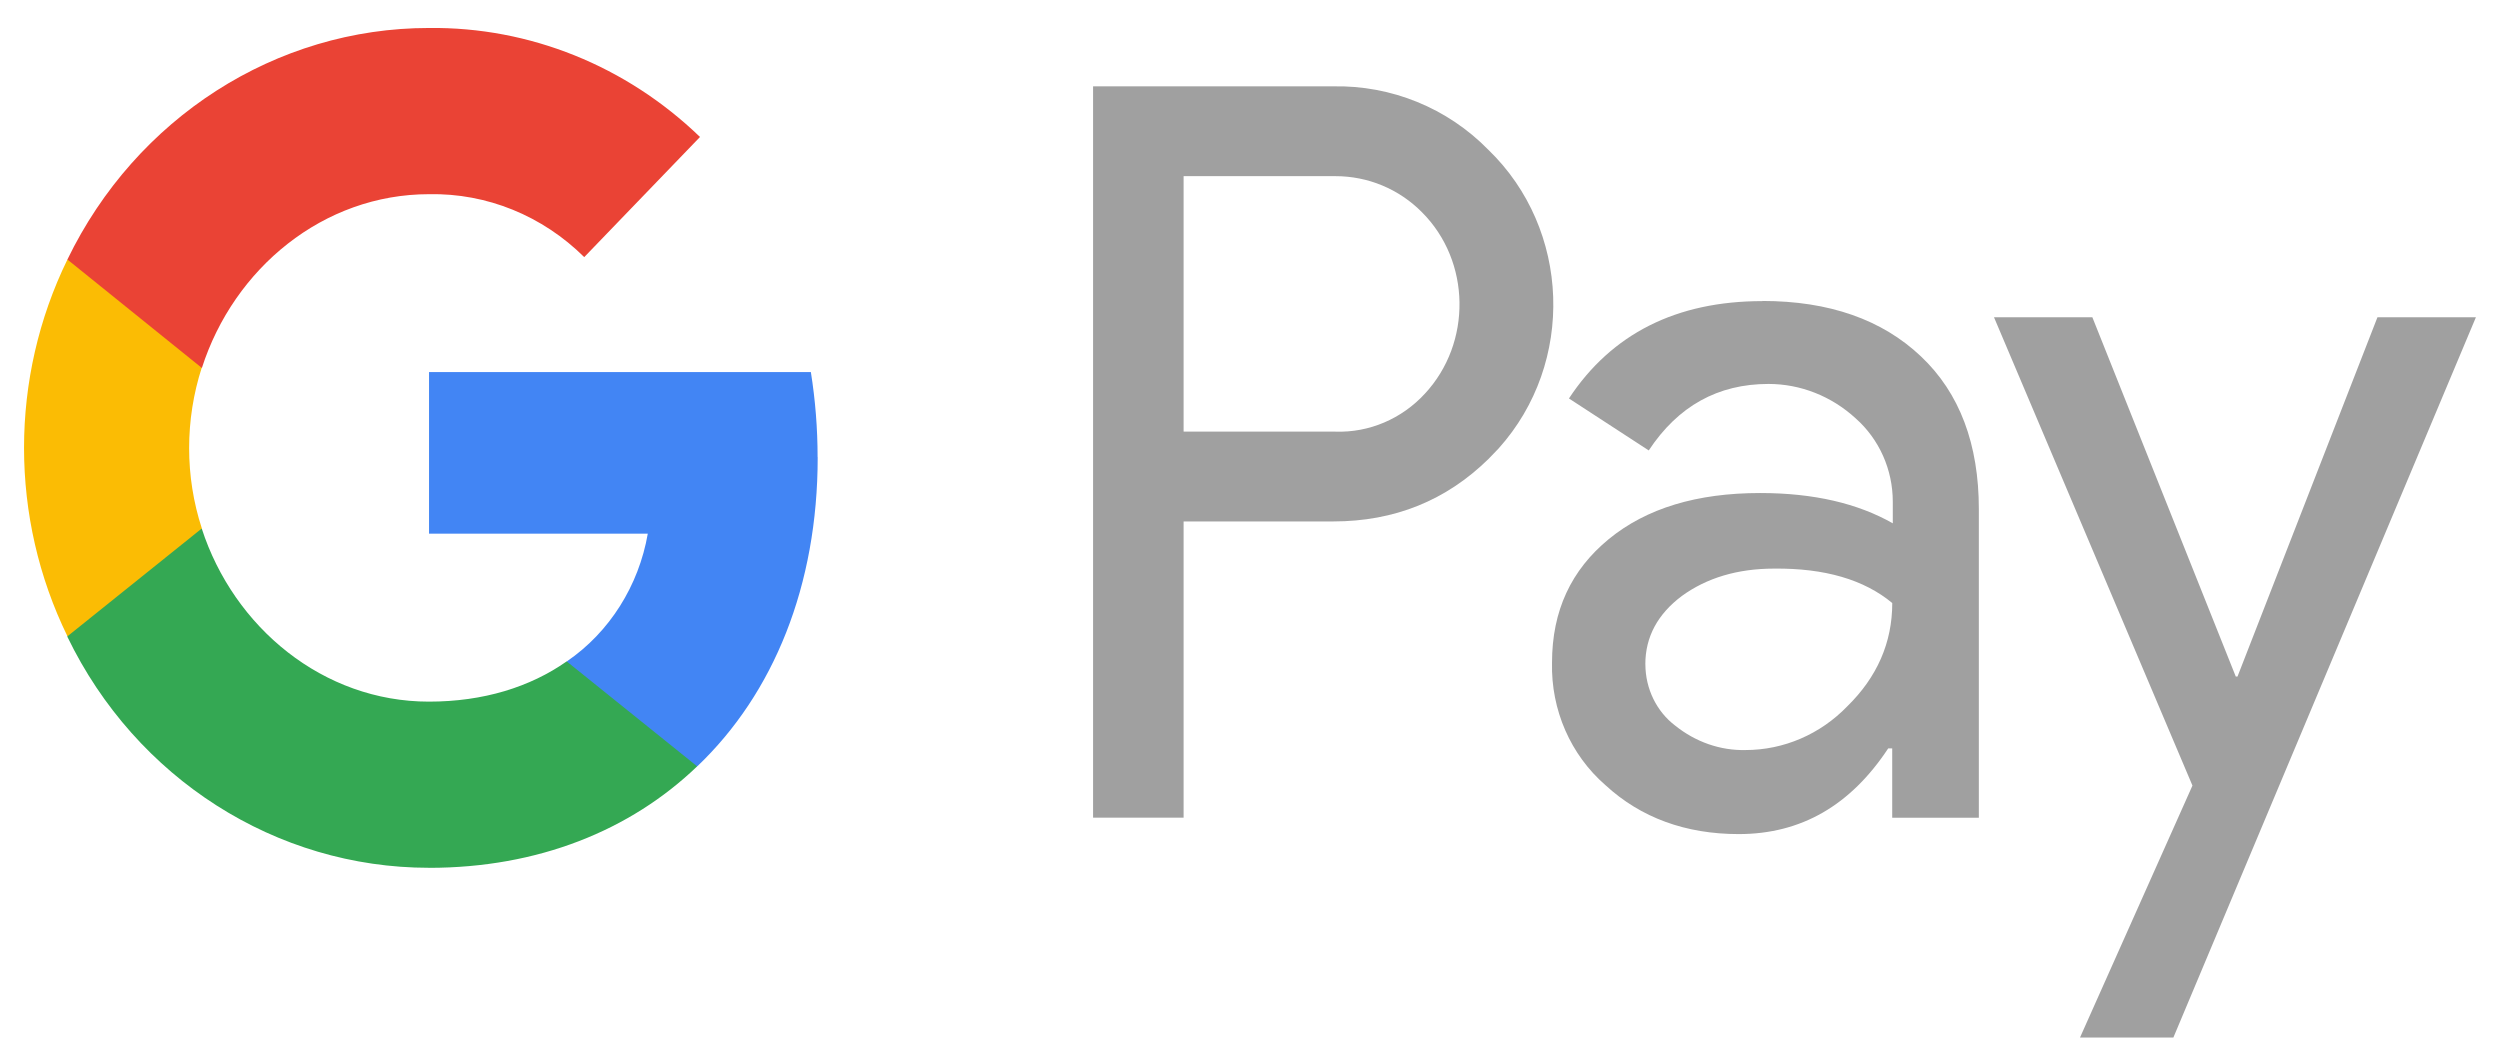 <svg width="52" height="22" viewBox="0 0 52 22" fill="none" xmlns="http://www.w3.org/2000/svg">
<g clip-path="url(#clip0_175_6062)">
<path d="M24.619 10.846V17.008H22.736V1.796H27.731C28.936 1.772 30.106 2.244 30.96 3.118C32.667 4.768 32.773 7.546 31.17 9.329C31.1 9.402 31.03 9.474 30.96 9.547C30.082 10.408 29.007 10.846 27.731 10.846H24.621H24.619ZM24.619 3.664V8.978H27.778C28.48 9.002 29.158 8.71 29.637 8.189C30.619 7.134 30.596 5.434 29.578 4.416C29.099 3.931 28.455 3.664 27.776 3.664H24.618H24.619Z" fill="#A0A0A0"/>
<path d="M36.656 6.26C38.047 6.26 39.148 6.648 39.955 7.412C40.763 8.175 41.16 9.243 41.16 10.591V17.009H39.358V15.566H39.275C38.491 16.754 37.462 17.349 36.165 17.349C35.064 17.349 34.129 17.01 33.393 16.331C32.668 15.701 32.259 14.765 32.282 13.784C32.282 12.703 32.681 11.855 33.463 11.213C34.248 10.57 35.299 10.255 36.61 10.255C37.733 10.255 38.645 10.473 39.37 10.885V10.436C39.37 9.77 39.09 9.138 38.598 8.702C38.096 8.241 37.451 7.986 36.785 7.986C35.732 7.986 34.903 8.447 34.294 9.369L32.634 8.288C33.522 6.942 34.868 6.263 36.658 6.263L36.656 6.26ZM34.224 13.817C34.224 14.326 34.458 14.8 34.843 15.092C35.265 15.431 35.779 15.613 36.306 15.601C37.101 15.601 37.862 15.273 38.424 14.691C39.043 14.084 39.359 13.368 39.359 12.543C38.774 12.057 37.956 11.816 36.902 11.827C36.141 11.827 35.499 12.021 34.983 12.396C34.481 12.772 34.223 13.246 34.223 13.816L34.224 13.817Z" fill="#A0A0A0"/>
<path d="M51.499 6.599L45.206 21.581H43.264L45.603 16.34L41.475 6.599H43.521L46.504 14.072H46.54L49.451 6.599H51.499Z" fill="#A0A0A0"/>
<path d="M17.006 9.51C17.006 8.915 16.959 8.322 16.866 7.739H8.924V11.1H13.474C13.287 12.18 12.679 13.15 11.79 13.757V15.939H14.504C16.094 14.423 17.008 12.178 17.008 9.51H17.006Z" fill="#4285F4"/>
<path d="M8.923 18.051C11.191 18.051 13.11 17.275 14.501 15.94L11.787 13.757C11.027 14.29 10.057 14.594 8.921 14.594C6.723 14.594 4.863 13.054 4.195 10.99H1.402V13.246C2.829 16.195 5.742 18.05 8.923 18.05V18.051Z" fill="#34A853"/>
<path d="M4.198 10.99C3.846 9.91 3.846 8.734 4.198 7.642V5.397H1.403C0.199 7.86 0.199 10.772 1.403 13.235L4.2 10.99H4.198Z" fill="#FBBC04"/>
<path d="M8.923 4.039C10.127 4.015 11.285 4.488 12.152 5.348L14.56 2.849C13.028 1.371 11.016 0.558 8.923 0.582C5.741 0.582 2.829 2.451 1.402 5.398L4.199 7.654C4.865 5.579 6.726 4.039 8.924 4.039H8.923Z" fill="#EA4335"/>
</g>
<defs>
<clipPath id="clip0_175_6062">
<rect width="51" height="21" fill="white" transform="translate(0.5 0.582)"/>
</clipPath>
</defs>
</svg>
